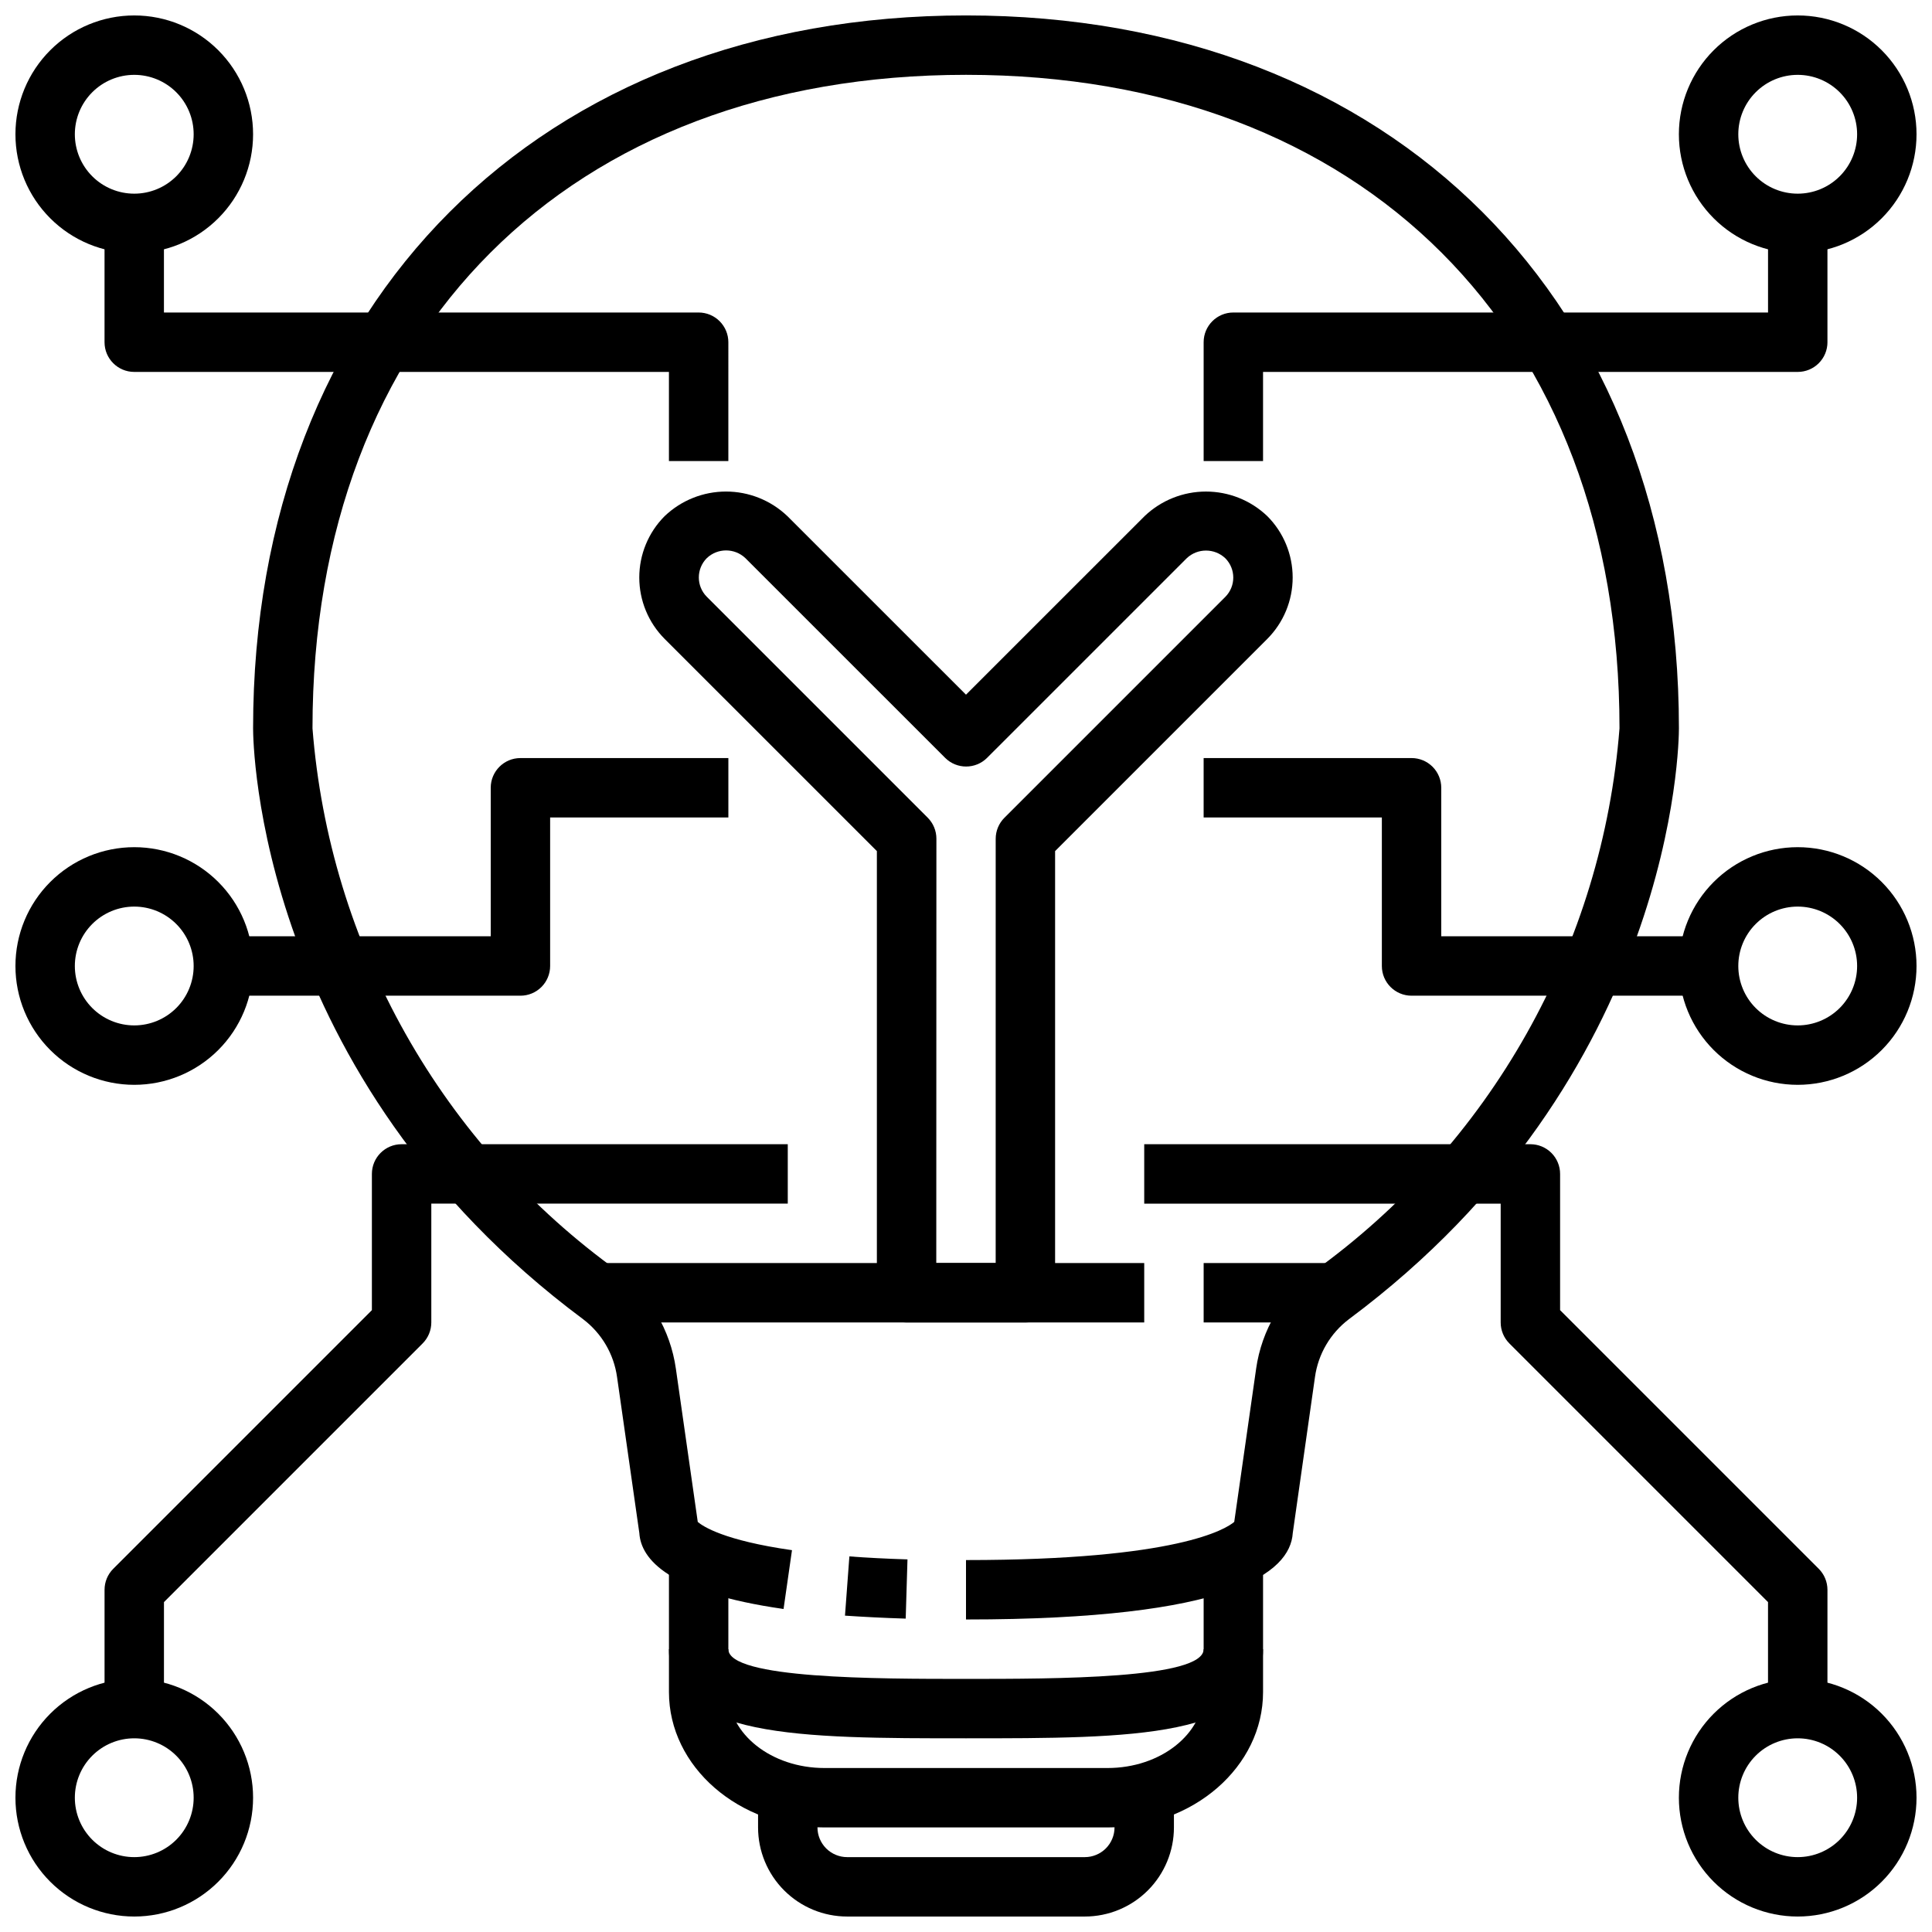 <?xml version="1.0" encoding="UTF-8"?>
<!-- Uploaded to: SVG Repo, www.svgrepo.com, Generator: SVG Repo Mixer Tools -->
<svg width="800px" height="800px" version="1.1" viewBox="144 144 512 512" xmlns="http://www.w3.org/2000/svg">
 <defs>
  <clipPath id="h">
   <path d="m211 148.09h378v425.91h-378z"/>
  </clipPath>
  <clipPath id="g">
   <path d="m344 620h112v31.902h-112z"/>
  </clipPath>
  <clipPath id="f">
   <path d="m588 148.09h63.902v63.906h-63.902z"/>
  </clipPath>
  <clipPath id="e">
   <path d="m588 368h63.902v64h-63.902z"/>
  </clipPath>
  <clipPath id="d">
   <path d="m588 588h63.902v63.902h-63.902z"/>
  </clipPath>
  <clipPath id="c">
   <path d="m148.09 148.09h63.906v63.906h-63.906z"/>
  </clipPath>
  <clipPath id="b">
   <path d="m148.09 368h63.906v64h-63.906z"/>
  </clipPath>
  <clipPath id="a">
   <path d="m148.09 588h63.906v63.902h-63.906z"/>
  </clipPath>
 </defs>
 <g clip-path="url(#h)">
  <path d="m400 573.18v-15.746c56.121 0 68.941-8.281 71.086-10.117l5.801-40.59-0.004 0.004c1.461-10.258 6.934-19.52 15.219-25.75 23.176-16.648 42.441-38.156 56.445-63.023 14.004-24.863 22.41-52.488 24.637-80.938 0-105.2-67.984-173.19-173.18-173.19-105.2 0-173.19 67.984-173.19 173.19 2.231 28.453 10.645 56.078 24.656 80.941 14.012 24.867 33.281 46.375 56.465 63.02 8.27 6.234 13.727 15.492 15.18 25.742l5.801 40.605c1.355 1.164 6.934 4.914 24.969 7.484l-2.234 15.586c-30.527-4.359-37.785-13.195-38.219-20.113l-5.902-41.336v0.004c-0.848-6.106-4.082-11.621-8.992-15.344-86.473-64.34-87.465-152.85-87.465-156.59 0-113 75.926-188.93 188.93-188.93 113 0 188.93 75.926 188.93 188.93 0 3.738-0.992 92.254-87.465 156.59-4.91 3.723-8.145 9.238-8.988 15.344l-5.883 41.328c-0.691 10.617-16.602 22.898-86.59 22.898z"/>
 </g>
 <path d="m384.02 572.95c-5.887-0.18-11.242-0.465-16.09-0.789l1.164-15.695c4.652 0.348 9.77 0.613 15.398 0.789z"/>
 <path d="m437.51 628.29h-75.02c-22.719 0-41.211-16.086-41.211-35.867v-34.984h15.742v34.984c0.004 11.102 11.426 20.121 25.469 20.121h75.02c14.043 0 25.469-9.02 25.469-20.121v-34.984h15.742v34.984c0 19.781-18.492 35.867-41.211 35.867z"/>
 <g clip-path="url(#g)">
  <path d="m431.49 651.9h-62.977c-6.266 0-12.273-2.488-16.699-6.918-4.43-4.426-6.918-10.434-6.918-16.695v-7.875h15.742v7.875c0 2.086 0.832 4.09 2.309 5.566 1.477 1.473 3.477 2.305 5.566 2.305h62.977c2.086 0 4.09-0.832 5.566-2.305 1.473-1.477 2.305-3.481 2.305-5.566v-7.875h15.742v7.875c0 6.262-2.488 12.27-6.914 16.695-4.43 4.43-10.438 6.918-16.699 6.918z"/>
 </g>
 <path d="m462.98 478.72h34.637v15.742h-34.637z"/>
 <path d="m302.39 478.72h144.84v15.742h-144.84z"/>
 <path d="m400 604.67c-43.98 0-78.719 0-78.719-23.617h15.742c0 7.871 39.422 7.871 62.977 7.871s62.977 0 62.977-7.871h15.742c0 23.617-34.738 23.617-78.719 23.617z"/>
 <path d="m415.74 494.46h-31.488c-4.348 0-7.871-3.523-7.871-7.871v-117.04l-56.246-56.238c-4.305-4.32-6.719-10.168-6.719-16.266 0-6.094 2.414-11.945 6.719-16.262 4.383-4.184 10.207-6.519 16.27-6.519 6.059 0 11.883 2.336 16.266 6.519l47.328 47.316 47.328-47.32-0.004 0.004c4.383-4.184 10.207-6.516 16.266-6.516 6.055 0 11.883 2.332 16.262 6.516 4.305 4.316 6.719 10.168 6.719 16.262 0 6.098-2.414 11.945-6.719 16.266l-56.238 56.238v117.04c0 2.09-0.828 4.09-2.305 5.566-1.477 1.477-3.477 2.305-5.566 2.305zm-23.617-15.742h15.742l0.004-112.43c0-2.086 0.828-4.09 2.305-5.562l58.547-58.547c2.812-2.828 2.812-7.402 0-10.234-2.871-2.719-7.367-2.719-10.234 0l-52.891 52.883-0.004 0.004c-3.07 3.074-8.055 3.074-11.129 0l-52.926-52.918c-2.863-2.727-7.367-2.727-10.23 0-2.816 2.832-2.816 7.406 0 10.234l58.543 58.543v0.004c1.477 1.473 2.305 3.477 2.305 5.562z"/>
 <path d="m596.8 407.87h-78.723c-4.348 0-7.871-3.523-7.871-7.871v-39.363h-47.23v-15.742h55.105-0.004c2.09 0 4.09 0.828 5.566 2.305 1.477 1.477 2.305 3.481 2.305 5.566v39.359h70.848z"/>
 <path d="m281.92 407.87h-78.719v-15.746h70.848v-39.359c0-4.348 3.523-7.871 7.871-7.871h55.105v15.742h-47.234v39.363c0 2.086-0.828 4.09-2.305 5.566-1.477 1.477-3.477 2.305-5.566 2.305z"/>
 <g clip-path="url(#f)">
  <path d="m620.41 211.07c-8.352 0-16.359-3.316-22.266-9.223-5.902-5.906-9.223-13.914-9.223-22.266 0-8.352 3.32-16.359 9.223-22.266 5.906-5.906 13.914-9.223 22.266-9.223 8.352 0 16.363 3.316 22.266 9.223 5.906 5.906 9.223 13.914 9.223 22.266 0 8.352-3.316 16.359-9.223 22.266-5.902 5.906-13.914 9.223-22.266 9.223zm0-47.23v-0.004c-4.176 0-8.18 1.66-11.133 4.613s-4.609 6.957-4.609 11.133 1.656 8.18 4.609 11.133 6.957 4.609 11.133 4.609c4.176 0 8.18-1.656 11.133-4.609s4.613-6.957 4.613-11.133-1.66-8.18-4.613-11.133-6.957-4.613-11.133-4.613z"/>
 </g>
 <g clip-path="url(#e)">
  <path d="m620.41 431.49c-8.352 0-16.359-3.32-22.266-9.223-5.902-5.906-9.223-13.914-9.223-22.266s3.32-16.363 9.223-22.266c5.906-5.906 13.914-9.223 22.266-9.223 8.352 0 16.363 3.316 22.266 9.223 5.906 5.902 9.223 13.914 9.223 22.266s-3.316 16.359-9.223 22.266c-5.902 5.902-13.914 9.223-22.266 9.223zm0-47.23v-0.004c-4.176 0-8.18 1.66-11.133 4.613-2.953 2.953-4.609 6.957-4.609 11.133s1.656 8.18 4.609 11.133c2.953 2.949 6.957 4.609 11.133 4.609 4.176 0 8.18-1.66 11.133-4.609 2.953-2.953 4.613-6.957 4.613-11.133s-1.66-8.18-4.613-11.133c-2.953-2.953-6.957-4.613-11.133-4.613z"/>
 </g>
 <g clip-path="url(#d)">
  <path d="m620.41 651.9c-8.352 0-16.359-3.316-22.266-9.223-5.902-5.902-9.223-13.914-9.223-22.266 0-8.352 3.32-16.359 9.223-22.266 5.906-5.902 13.914-9.223 22.266-9.223 8.352 0 16.363 3.32 22.266 9.223 5.906 5.906 9.223 13.914 9.223 22.266 0 8.352-3.316 16.363-9.223 22.266-5.902 5.906-13.914 9.223-22.266 9.223zm0-47.23c-4.176 0-8.18 1.656-11.133 4.609s-4.609 6.957-4.609 11.133c0 4.176 1.656 8.18 4.609 11.133s6.957 4.613 11.133 4.613c4.176 0 8.18-1.66 11.133-4.613s4.613-6.957 4.613-11.133c0-4.176-1.66-8.18-4.613-11.133s-6.957-4.609-11.133-4.609z"/>
 </g>
 <path d="m478.72 266.18h-15.742v-31.488c0-4.348 3.523-7.875 7.871-7.875h141.7v-23.613h15.742v31.488h0.004c0 2.086-0.832 4.09-2.309 5.566-1.477 1.477-3.477 2.305-5.566 2.305h-141.7z"/>
 <path d="m628.29 596.8h-15.746v-28.23l-68.543-68.543c-1.477-1.477-2.305-3.477-2.305-5.566v-31.484h-94.465v-15.746h102.34c2.09 0 4.09 0.828 5.566 2.305 1.477 1.477 2.305 3.481 2.305 5.566v36.102l68.543 68.543c1.477 1.477 2.305 3.477 2.309 5.566z"/>
 <g clip-path="url(#c)">
  <path d="m179.58 211.07c-8.352 0-16.359-3.316-22.266-9.223s-9.223-13.914-9.223-22.266c0-8.352 3.316-16.359 9.223-22.266s13.914-9.223 22.266-9.223c8.352 0 16.359 3.316 22.266 9.223s9.223 13.914 9.223 22.266c0 8.352-3.316 16.359-9.223 22.266s-13.914 9.223-22.266 9.223zm0-47.234c-4.176 0-8.18 1.66-11.133 4.613s-4.613 6.957-4.613 11.133 1.66 8.18 4.613 11.133 6.957 4.609 11.133 4.609 8.18-1.656 11.133-4.609 4.609-6.957 4.609-11.133-1.656-8.18-4.609-11.133-6.957-4.613-11.133-4.613z"/>
 </g>
 <g clip-path="url(#b)">
  <path d="m179.58 431.49c-8.352 0-16.359-3.32-22.266-9.223-5.906-5.906-9.223-13.914-9.223-22.266s3.316-16.363 9.223-22.266c5.906-5.906 13.914-9.223 22.266-9.223 8.352 0 16.359 3.316 22.266 9.223 5.906 5.902 9.223 13.914 9.223 22.266s-3.316 16.359-9.223 22.266c-5.906 5.902-13.914 9.223-22.266 9.223zm0-47.23v-0.004c-4.176 0-8.18 1.66-11.133 4.613-2.953 2.953-4.613 6.957-4.613 11.133s1.66 8.18 4.613 11.133c2.953 2.949 6.957 4.609 11.133 4.609s8.18-1.66 11.133-4.609c2.953-2.953 4.609-6.957 4.609-11.133s-1.656-8.18-4.609-11.133c-2.953-2.953-6.957-4.613-11.133-4.613z"/>
 </g>
 <g clip-path="url(#a)">
  <path d="m179.58 651.9c-8.352 0-16.359-3.316-22.266-9.223-5.906-5.902-9.223-13.914-9.223-22.266 0-8.352 3.316-16.359 9.223-22.266 5.906-5.902 13.914-9.223 22.266-9.223 8.352 0 16.359 3.32 22.266 9.223 5.906 5.906 9.223 13.914 9.223 22.266 0 8.352-3.316 16.363-9.223 22.266-5.906 5.906-13.914 9.223-22.266 9.223zm0-47.23c-4.176 0-8.18 1.656-11.133 4.609s-4.613 6.957-4.613 11.133c0 4.176 1.66 8.18 4.613 11.133s6.957 4.613 11.133 4.613 8.18-1.66 11.133-4.613 4.609-6.957 4.609-11.133c0-4.176-1.656-8.18-4.609-11.133s-6.957-4.609-11.133-4.609z"/>
 </g>
 <path d="m337.02 266.18h-15.746v-23.617h-141.7c-4.348 0-7.871-3.523-7.871-7.871v-31.488h15.742v23.617l141.7-0.004c2.09 0 4.094 0.832 5.566 2.309 1.477 1.477 2.309 3.477 2.309 5.566z"/>
 <path d="m187.45 596.8h-15.742v-31.488c0-2.09 0.828-4.09 2.305-5.566l68.543-68.543v-36.102c0-4.348 3.523-7.871 7.871-7.871h102.34v15.742l-94.465 0.004v31.488-0.004c0 2.09-0.828 4.09-2.305 5.566l-68.543 68.543z"/>
</svg>